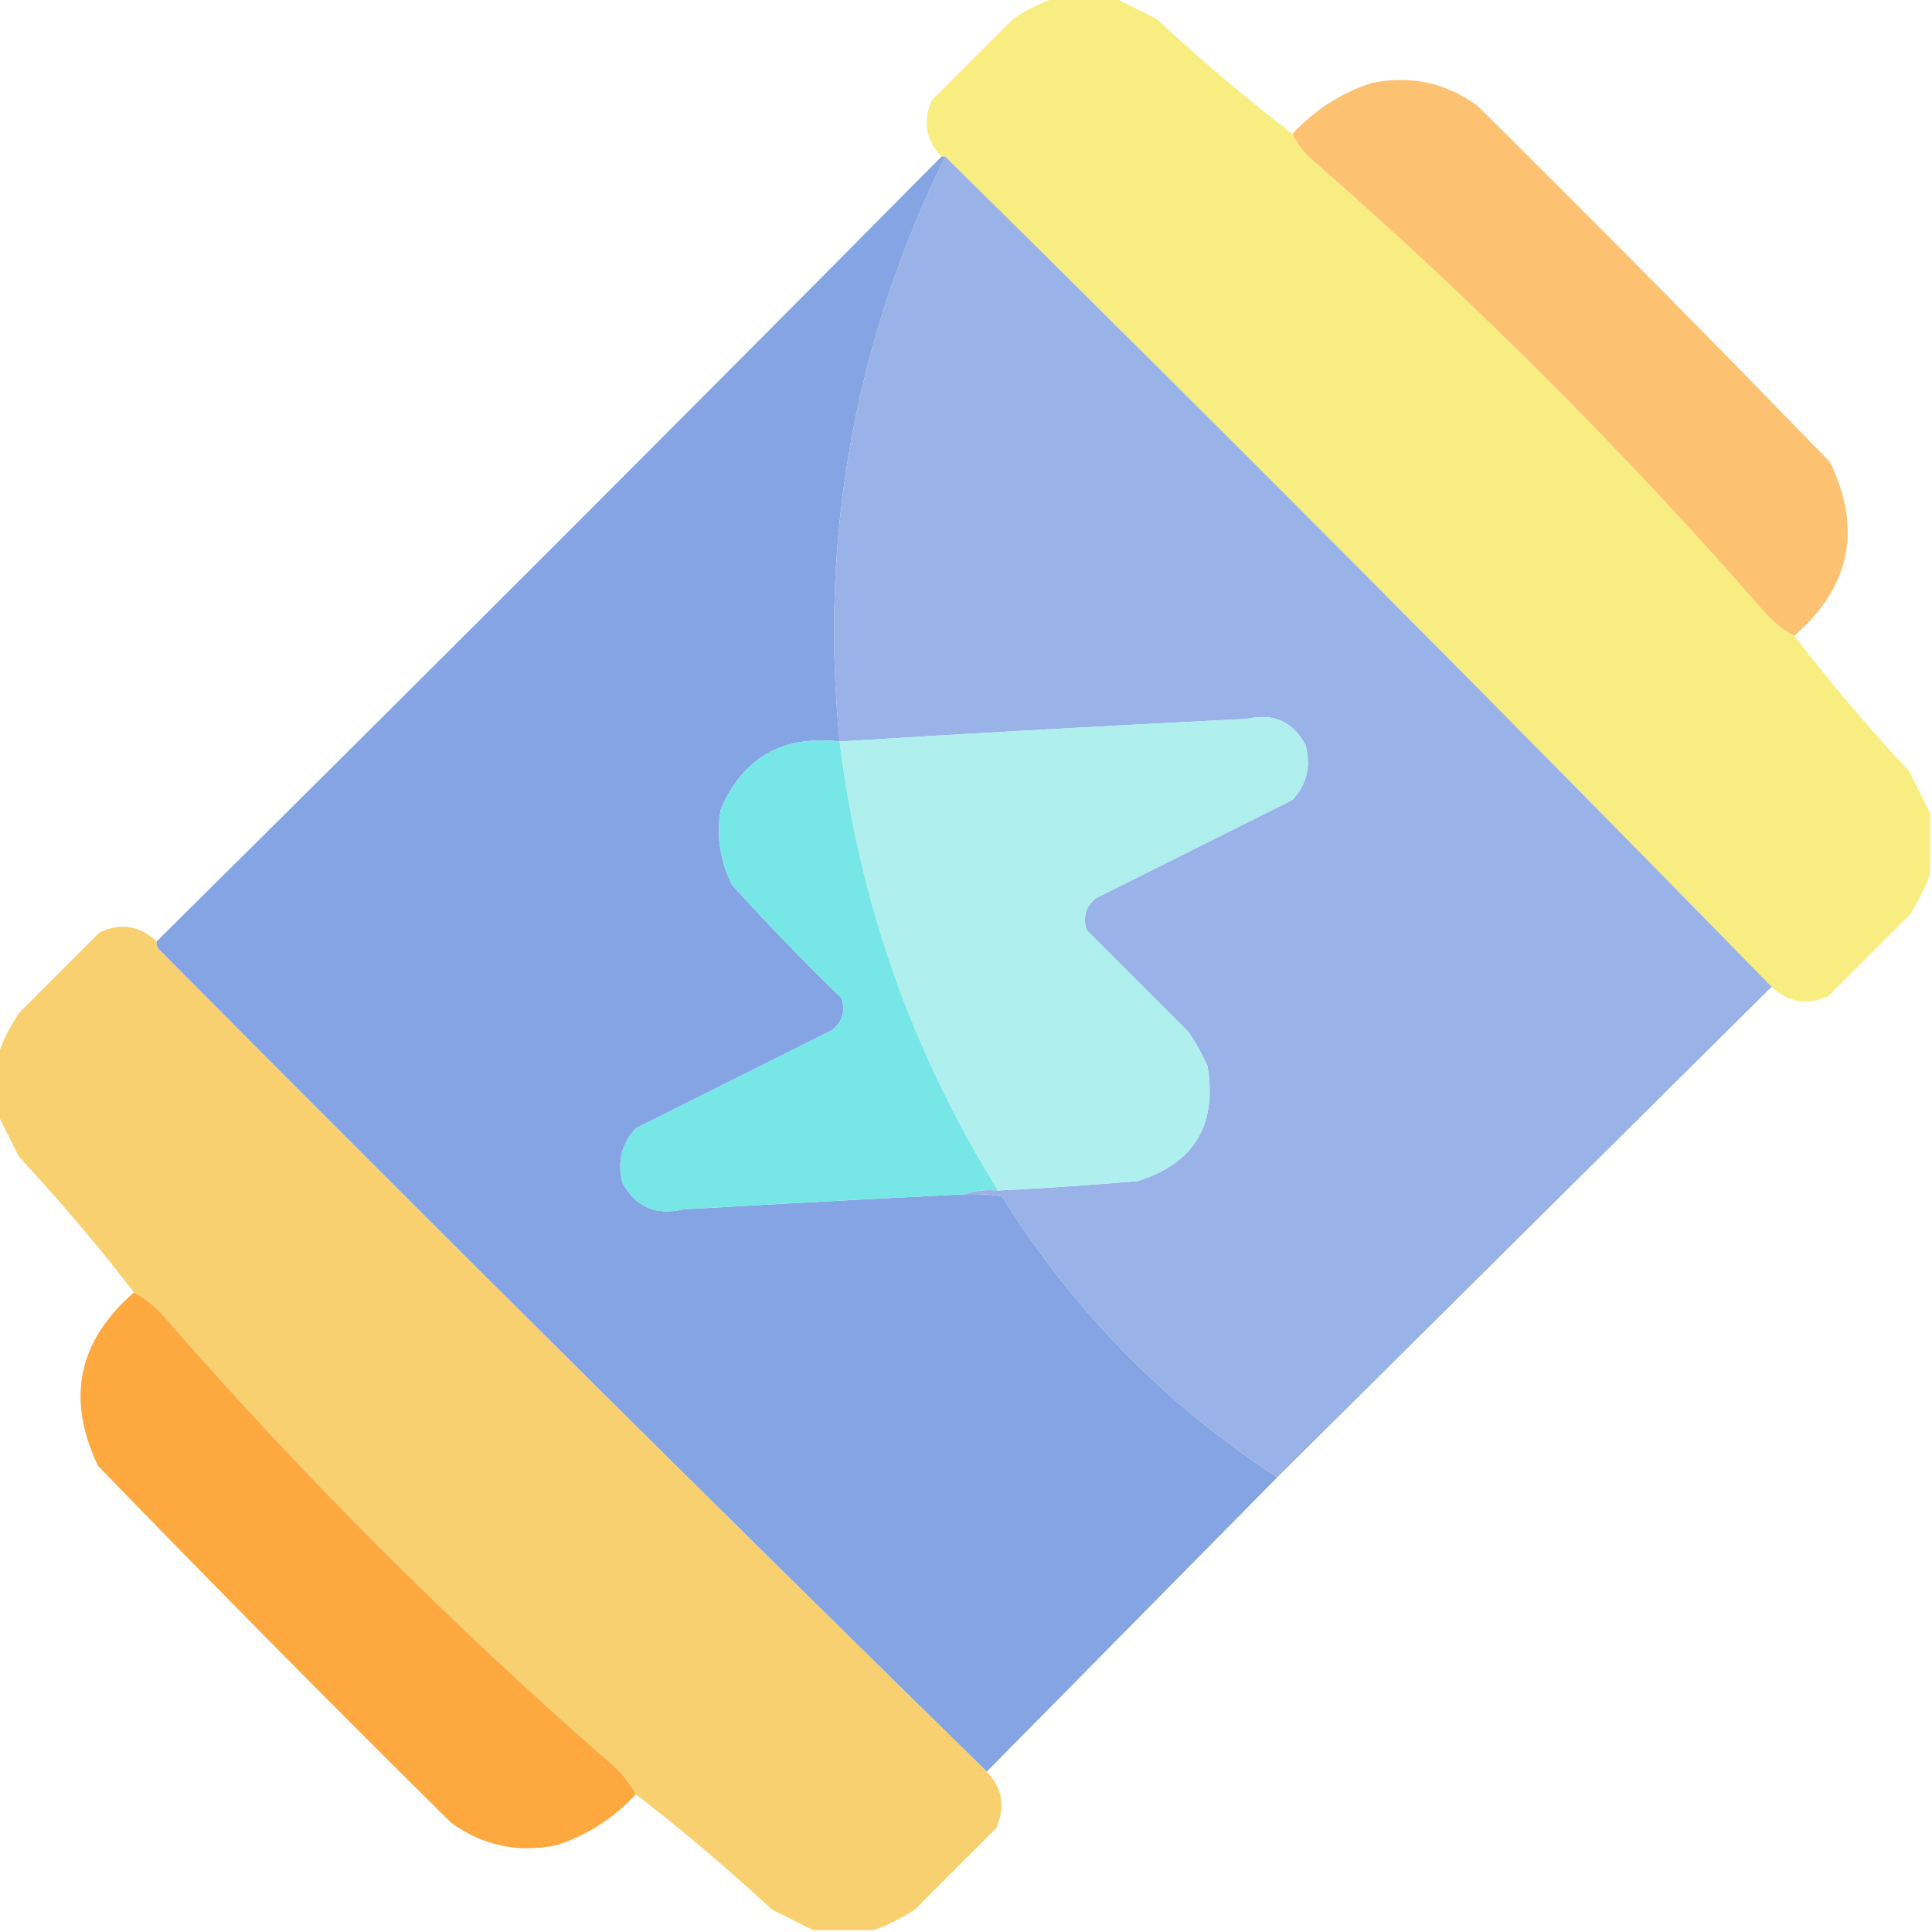<svg xmlns="http://www.w3.org/2000/svg" xmlns:xlink="http://www.w3.org/1999/xlink" width="512px" height="512px" style="shape-rendering:geometricPrecision; text-rendering:geometricPrecision; image-rendering:optimizeQuality; fill-rule:evenodd; clip-rule:evenodd"><g><path style="opacity:0.998" fill="#f8ed80" d="M 279.5,-0.5 C 284.833,-0.5 290.167,-0.5 295.5,-0.5C 299.075,1.287 302.741,3.121 306.5,5C 318.099,15.775 330.099,25.942 342.5,35.5C 343.882,38.394 345.882,40.894 348.5,43C 390.667,79.833 430.167,119.333 467,161.5C 469.436,164.447 472.269,166.78 475.5,168.5C 485.058,180.901 495.225,192.901 506,204.5C 507.879,208.259 509.713,211.925 511.5,215.5C 511.5,220.833 511.5,226.167 511.5,231.5C 510.16,235.317 508.326,238.983 506,242.5C 498.833,249.667 491.667,256.833 484.5,264C 478.88,266.508 473.88,265.675 469.5,261.5C 397.216,187.549 324.216,114.215 250.5,41.5C 250.167,41.5 249.833,41.5 249.5,41.5C 245.325,37.12 244.492,32.12 247,26.5C 254.167,19.333 261.333,12.167 268.5,5C 272.017,2.674 275.683,0.84 279.5,-0.5 Z"></path></g><g><path style="opacity:0.992" fill="#fdc071" d="M 475.5,168.5 C 472.269,166.78 469.436,164.447 467,161.5C 430.167,119.333 390.667,79.833 348.5,43C 345.882,40.894 343.882,38.394 342.5,35.5C 348.322,29.18 355.322,24.68 363.5,22C 373.776,19.884 383.11,21.884 391.5,28C 423.028,59.194 454.195,90.695 485,122.5C 493.517,140.272 490.35,155.605 475.5,168.5 Z"></path></g><g><path style="opacity:0.996" fill="#85a4e3" d="M 249.5,41.5 C 249.833,41.5 250.167,41.5 250.5,41.5C 226.519,90.413 217.186,142.08 222.5,196.5C 207.421,194.78 196.921,200.78 191,214.5C 189.806,221.521 190.806,228.187 194,234.5C 203.303,244.804 212.97,254.804 223,264.5C 224.123,267.956 223.29,270.79 220.5,273C 203.167,281.667 185.833,290.333 168.5,299C 164.695,303.091 163.528,307.924 165,313.5C 168.463,319.867 173.796,322.2 181,320.5C 205.832,319.056 230.665,317.722 255.5,316.5C 258.85,316.335 262.183,316.502 265.5,317C 284.357,347.226 308.69,372.06 338.5,391.5C 312.833,417.5 287.167,443.5 261.5,469.5C 187.916,397.417 114.75,324.75 42,251.5C 41.536,250.906 41.369,250.239 41.5,249.5C 111.167,180.5 180.5,111.167 249.5,41.5 Z"></path></g><g><path style="opacity:0.997" fill="#99b2e8" d="M 250.5,41.5 C 324.216,114.215 397.216,187.549 469.5,261.5C 425.833,304.833 382.167,348.167 338.5,391.5C 308.69,372.06 284.357,347.226 265.5,317C 262.183,316.502 258.85,316.335 255.5,316.5C 258.287,315.523 261.287,315.19 264.5,315.5C 276.844,314.897 289.178,314.063 301.5,313C 316.429,308.33 322.596,298.163 320,282.5C 318.587,279.339 316.92,276.339 315,273.5C 306,264.5 297,255.5 288,246.5C 286.877,243.044 287.71,240.21 290.5,238C 307.833,229.333 325.167,220.667 342.5,212C 346.305,207.909 347.472,203.076 346,197.5C 342.686,191.262 337.519,188.929 330.5,190.5C 294.483,192.279 258.483,194.279 222.5,196.5C 217.186,142.08 226.519,90.413 250.5,41.5 Z"></path></g><g><path style="opacity:1" fill="#afefee" d="M 264.5,315.5 C 241.773,278.988 227.773,239.322 222.5,196.5C 258.483,194.279 294.483,192.279 330.5,190.5C 337.519,188.929 342.686,191.262 346,197.5C 347.472,203.076 346.305,207.909 342.5,212C 325.167,220.667 307.833,229.333 290.5,238C 287.71,240.21 286.877,243.044 288,246.5C 297,255.5 306,264.5 315,273.5C 316.92,276.339 318.587,279.339 320,282.5C 322.596,298.163 316.429,308.33 301.5,313C 289.178,314.063 276.844,314.897 264.5,315.5 Z"></path></g><g><path style="opacity:1" fill="#76e6e7" d="M 222.5,196.5 C 227.773,239.322 241.773,278.988 264.5,315.5C 261.287,315.19 258.287,315.523 255.5,316.5C 230.665,317.722 205.832,319.056 181,320.5C 173.796,322.2 168.463,319.867 165,313.5C 163.528,307.924 164.695,303.091 168.5,299C 185.833,290.333 203.167,281.667 220.5,273C 223.29,270.79 224.123,267.956 223,264.5C 212.97,254.804 203.303,244.804 194,234.5C 190.806,228.187 189.806,221.521 191,214.5C 196.921,200.78 207.421,194.78 222.5,196.5 Z"></path></g><g><path style="opacity:0.997" fill="#f8d070" d="M 41.5,249.5 C 41.369,250.239 41.536,250.906 42,251.5C 114.75,324.75 187.916,397.417 261.5,469.5C 265.675,473.88 266.508,478.88 264,484.5C 256.833,491.667 249.667,498.833 242.5,506C 238.983,508.326 235.317,510.16 231.5,511.5C 226.167,511.5 220.833,511.5 215.5,511.5C 211.925,509.713 208.259,507.879 204.5,506C 192.901,495.225 180.901,485.058 168.5,475.5C 166.78,472.269 164.447,469.436 161.5,467C 119.667,430.5 80.5,391.333 44,349.5C 41.564,346.553 38.731,344.22 35.5,342.5C 25.942,330.099 15.775,318.099 5,306.5C 3.121,302.741 1.287,299.075 -0.5,295.5C -0.5,290.167 -0.5,284.833 -0.5,279.5C 0.84,275.683 2.674,272.017 5,268.5C 12.167,261.333 19.333,254.167 26.5,247C 32.12,244.492 37.12,245.325 41.5,249.5 Z"></path></g><g><path style="opacity:0.994" fill="#fea93f" d="M 35.5,342.5 C 38.731,344.22 41.564,346.553 44,349.5C 80.5,391.333 119.667,430.5 161.5,467C 164.447,469.436 166.78,472.269 168.5,475.5C 162.678,481.82 155.678,486.32 147.5,489C 137.224,491.116 127.89,489.116 119.5,483C 87.972,451.806 56.805,420.306 26,388.5C 17.483,370.728 20.65,355.395 35.5,342.5 Z"></path></g></svg>
